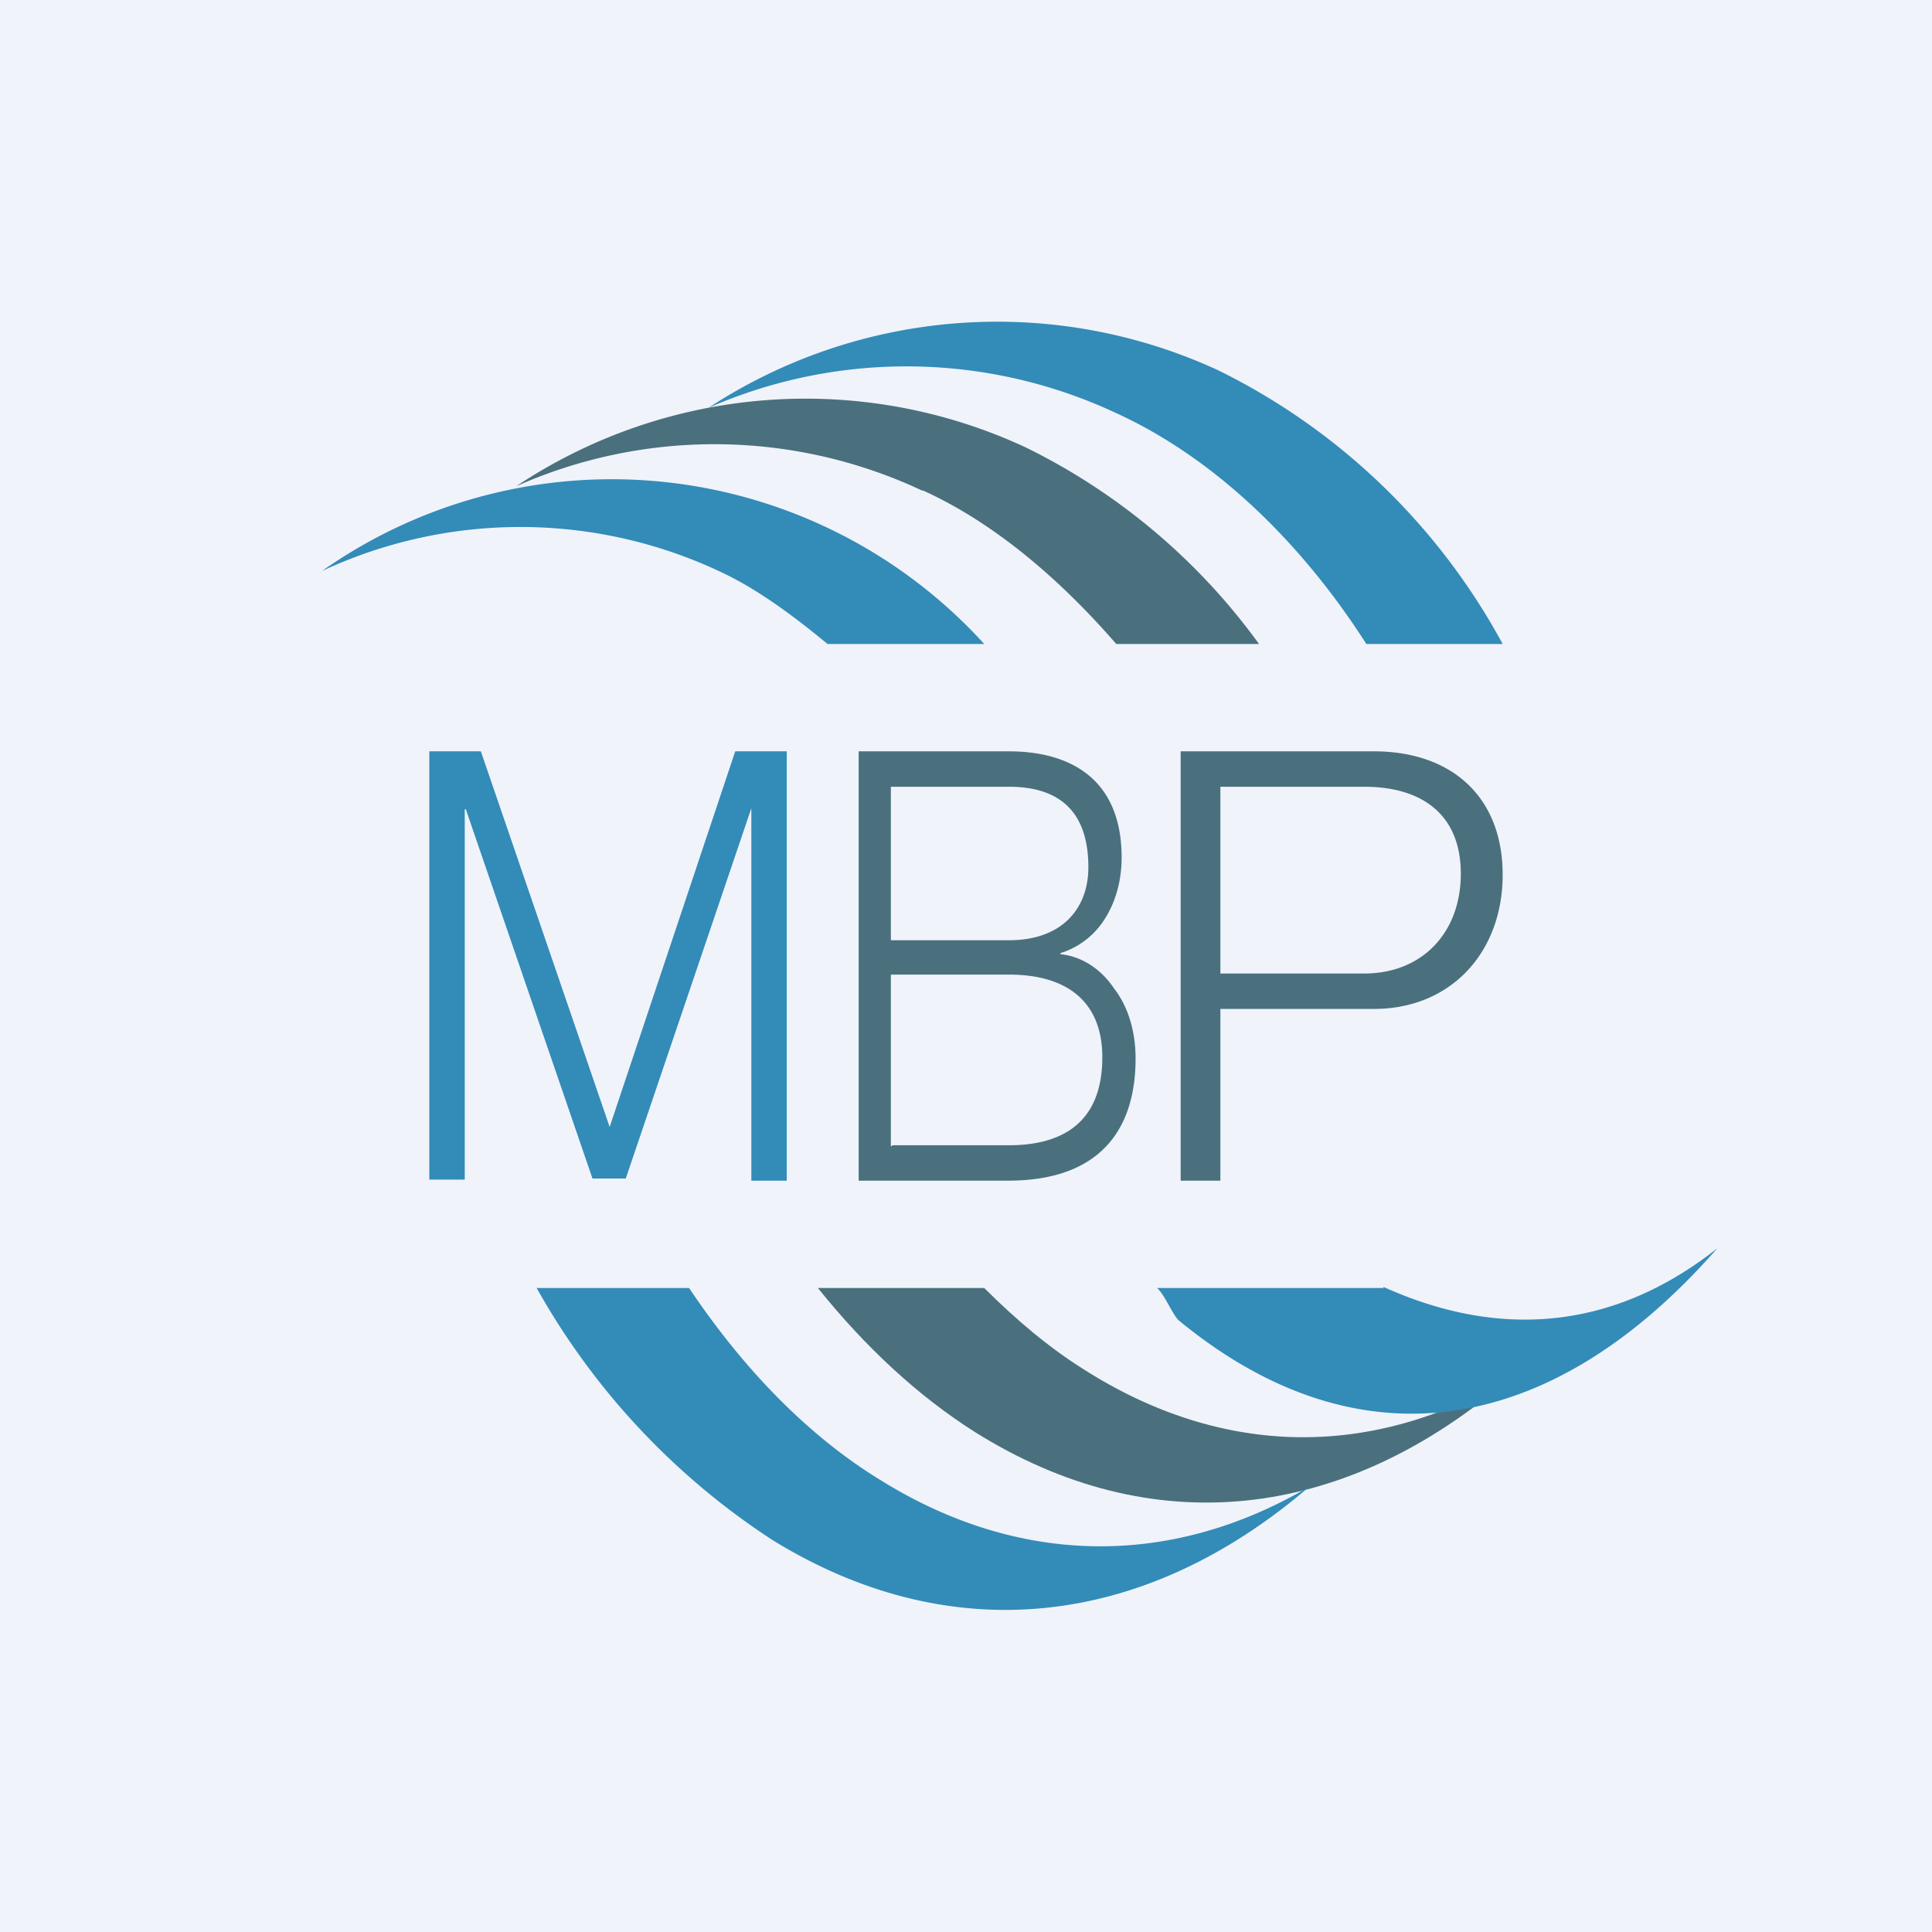 <!-- by TradingView --><svg width="18" height="18" viewBox="0 0 18 18" xmlns="http://www.w3.org/2000/svg"><path fill="#F0F3FA" d="M0 0h18v18H0z"/><path d="M4 7h.48l1.2 3.5L6.85 7h.48v4H7V7.53l-1.17 3.45h-.31L4.34 7.54h-.01v3.45H4V7Z" fill="#338BB8"/><path d="M8 7h1.4c.55 0 1.05.24 1.05.99 0 .2-.05.4-.15.56a.75.75 0 0 1-.42.33v.01c.2.02.38.14.5.32.14.18.2.42.2.65 0 .39-.11 1.14-1.19 1.14H8V7Zm.32 1.76H9.4c.5 0 .74-.3.74-.68 0-.5-.25-.75-.74-.75H8.3v1.43Zm0 1.91H9.4c.46 0 .87-.18.87-.82 0-.51-.32-.77-.87-.77H8.3v1.6ZM11 7h1.8c.72 0 1.2.42 1.2 1.15 0 .72-.48 1.25-1.2 1.25h-1.43V11H11V7Zm.37 2.07h1.34c.54 0 .9-.38.9-.93s-.36-.81-.9-.81h-1.34v1.74Z" fill="#4A707E"/><path d="M6.78 5.36c.32.16.64.4.93.64h1.46A4.69 4.69 0 0 0 3 5.32a4.37 4.37 0 0 1 3.78.04Z" fill="#338BB8"/><path d="M8.6 4.57c.66.3 1.27.82 1.8 1.43h1.33a5.88 5.88 0 0 0-2.17-1.83 4.86 4.86 0 0 0-4.75.36 4.55 4.55 0 0 1 3.78.04Z" fill="#4A707E"/><path d="M10.38 3.84c.91.41 1.73 1.19 2.35 2.16H14a6.05 6.05 0 0 0-2.65-2.55 4.91 4.91 0 0 0-4.75.35 4.6 4.6 0 0 1 3.78.04Z" fill="#338BB8"/><path d="M10.1 12.76c-.32-.2-.63-.46-.93-.76H7.62c.45.56.94 1.01 1.46 1.34 1.64 1.03 3.44.85 5.01-.52-1.3.78-2.7.76-3.99-.06Z" fill="#4A707E"/><path d="M8.22 13.8c-.66-.4-1.27-1.01-1.8-1.8H5a6.71 6.71 0 0 0 2.2 2.35c1.64 1.01 3.44.84 5-.5-1.29.76-2.7.74-3.98-.05ZM12.89 12h-2.11c.07.06.14.24.2.3 1.65 1.36 3.45 1.12 5.02-.67-1 .79-2.07.83-3.11.36Z" fill="#338BB8"/></svg>